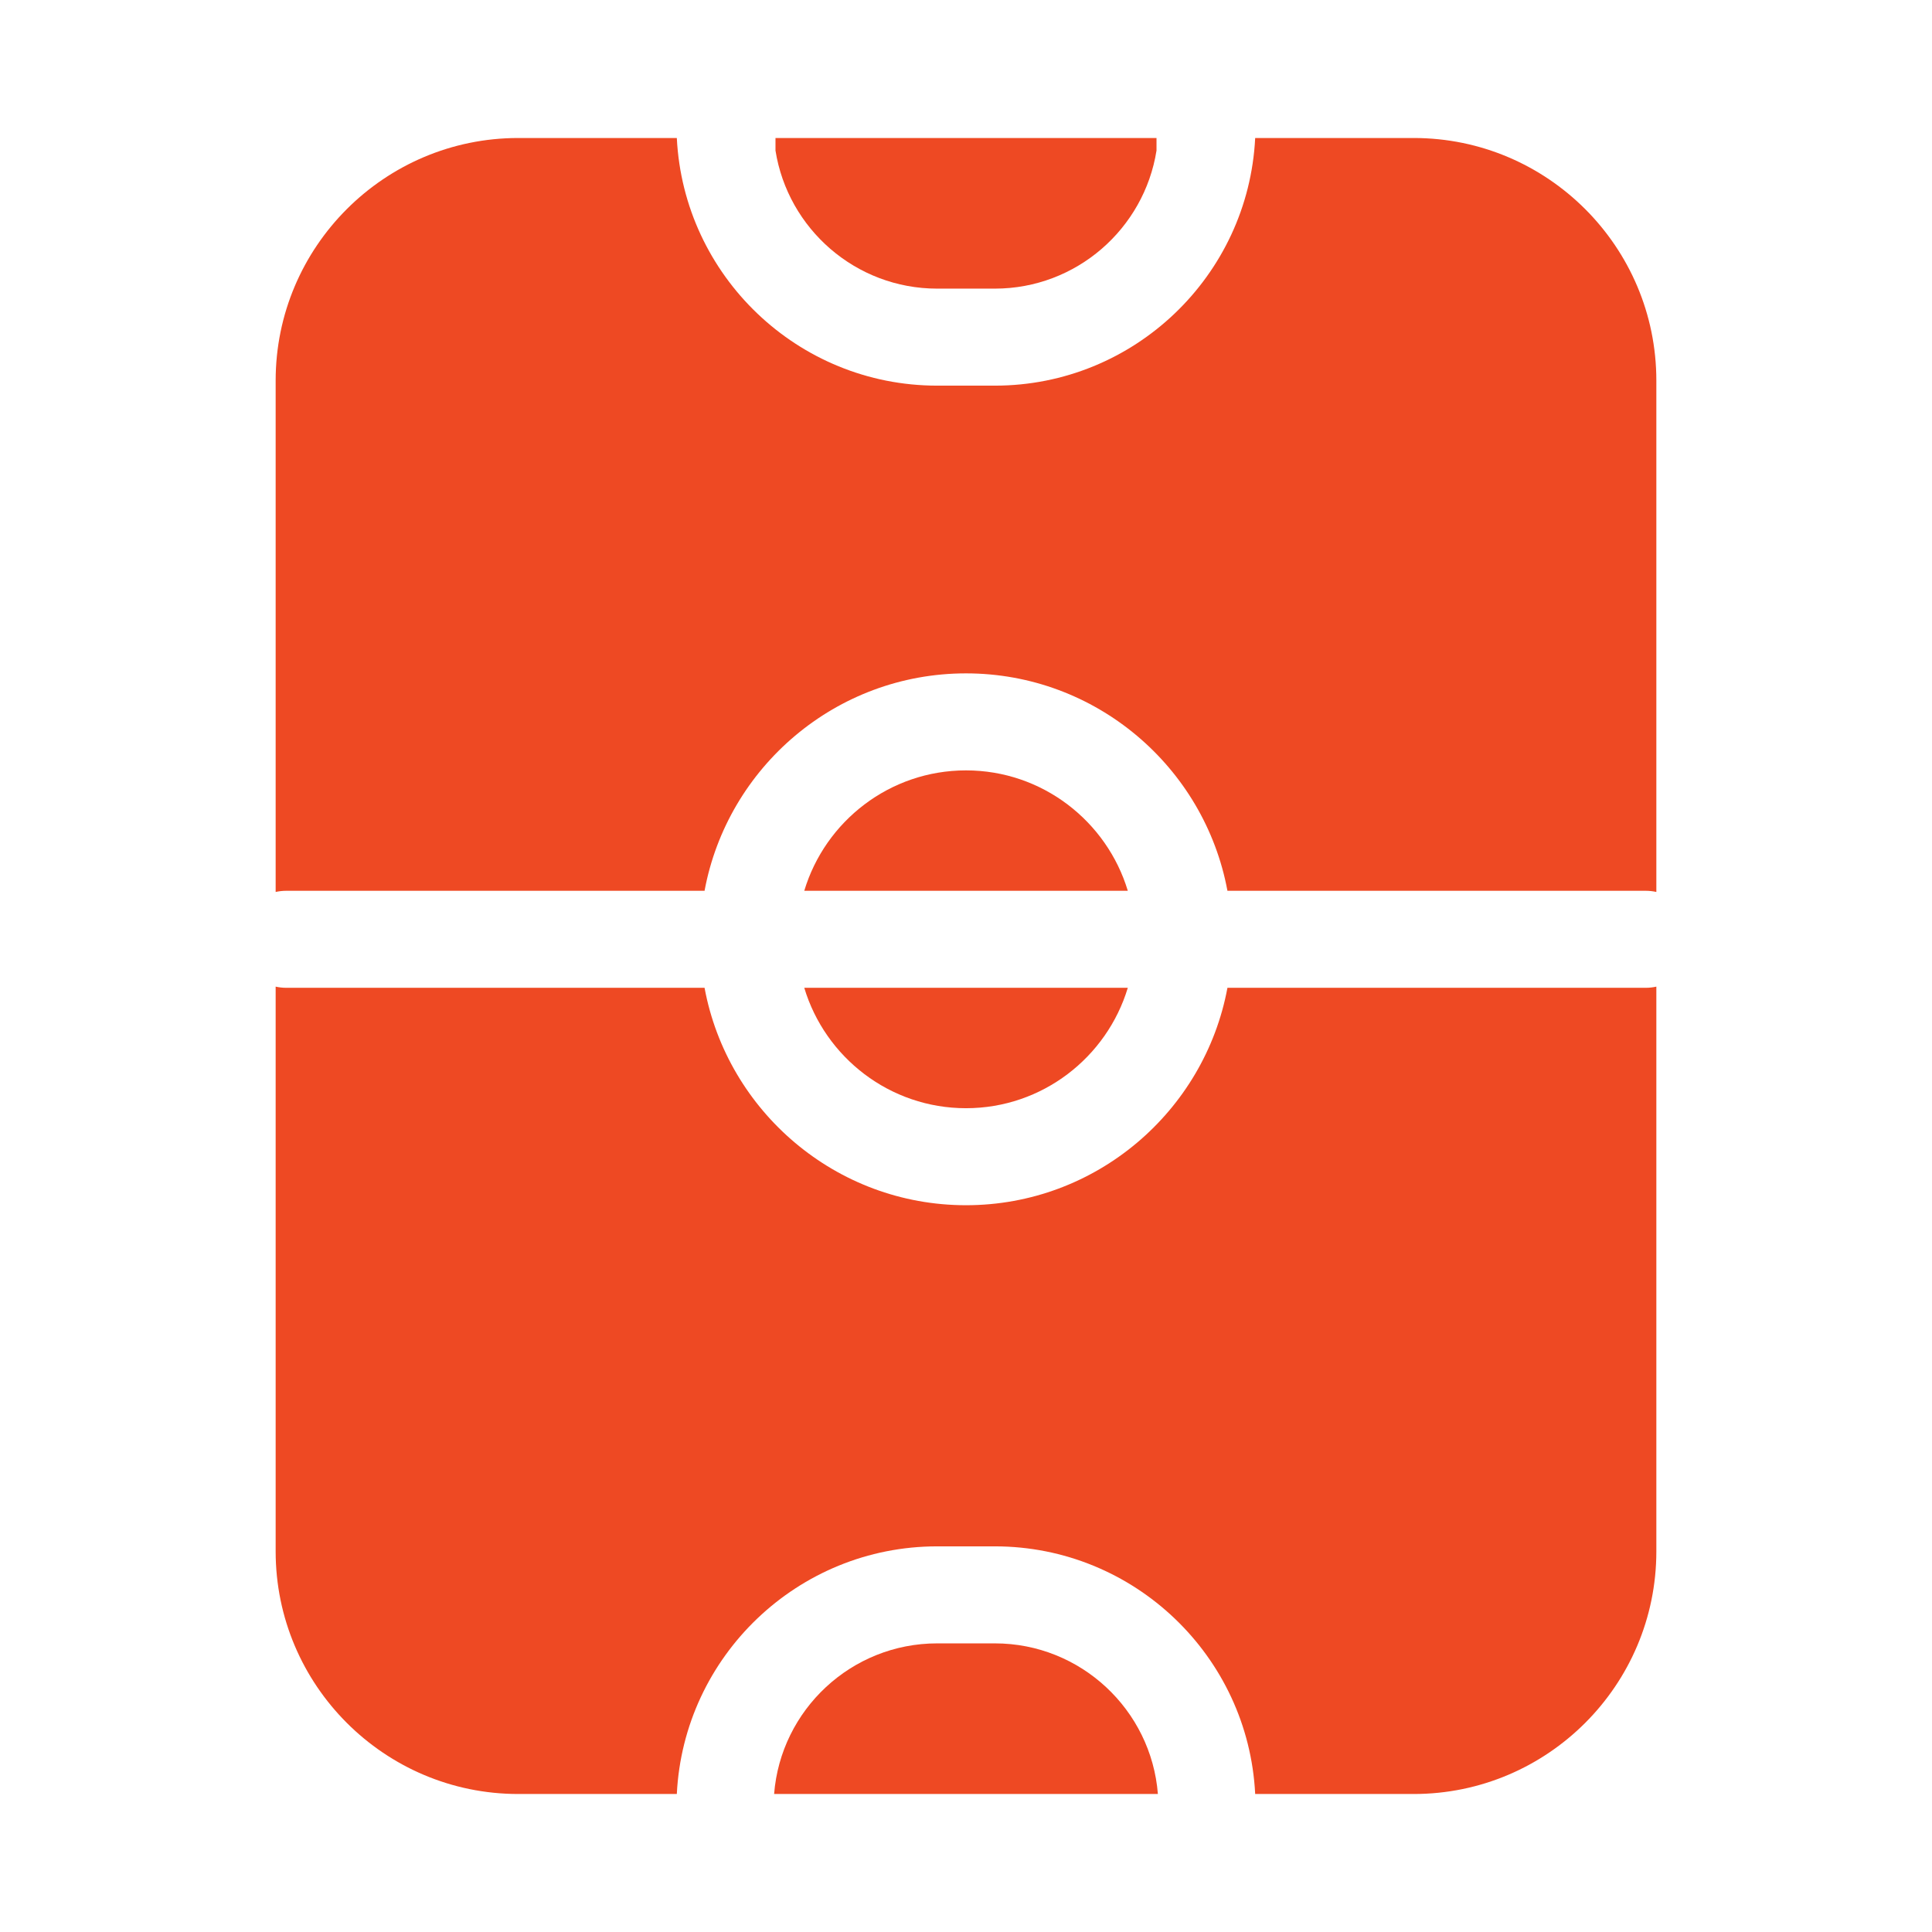 <svg width="28" height="28" viewBox="0 0 28 28" fill="none" xmlns="http://www.w3.org/2000/svg">
<path d="M16.761 2.182C16.582 3.314 15.6 4.183 14.418 4.183H13.582C12.4 4.183 11.418 3.314 11.239 2.182V2H16.761V2.182Z" fill="#EE4923"/>
<path d="M10.211 12.91C10.543 11.119 12.115 9.759 14 9.759C15.885 9.759 17.457 11.119 17.789 12.91H23.852C23.905 12.91 23.956 12.916 24.005 12.927V5.516C24.005 3.577 22.428 2 20.489 2H18.191C18.092 3.996 16.438 5.589 14.418 5.589H13.582C11.562 5.589 9.908 3.996 9.809 2H7.511C5.572 2 3.995 3.577 3.995 5.516V12.927C4.044 12.916 4.095 12.91 4.147 12.91H10.211Z" fill="#EE4923"/>
<path d="M17.789 14.316C17.457 16.106 15.885 17.467 14 17.467C12.115 17.467 10.543 16.106 10.211 14.316H4.147C4.095 14.316 4.044 14.31 3.995 14.299V22.484C3.995 24.423 5.572 26 7.511 26H9.809C9.908 24.004 11.562 22.411 13.582 22.411H14.418C16.438 22.411 18.092 24.004 18.191 26H20.489C22.428 26 24.005 24.423 24.005 22.484V14.299C23.956 14.31 23.905 14.316 23.852 14.316H17.789Z" fill="#EE4923"/>
<path d="M14.418 23.817H13.582C12.338 23.817 11.315 24.78 11.219 26H16.781C16.685 24.78 15.662 23.817 14.418 23.817Z" fill="#EE4923"/>
<path d="M16.345 12.91C16.041 11.902 15.105 11.165 14 11.165C12.895 11.165 11.959 11.902 11.656 12.91H16.345Z" fill="#EE4923"/>
<path d="M11.656 14.316C11.959 15.324 12.895 16.061 14 16.061C15.105 16.061 16.041 15.324 16.345 14.316H11.656Z" fill="#EE4923"/>
</svg>
